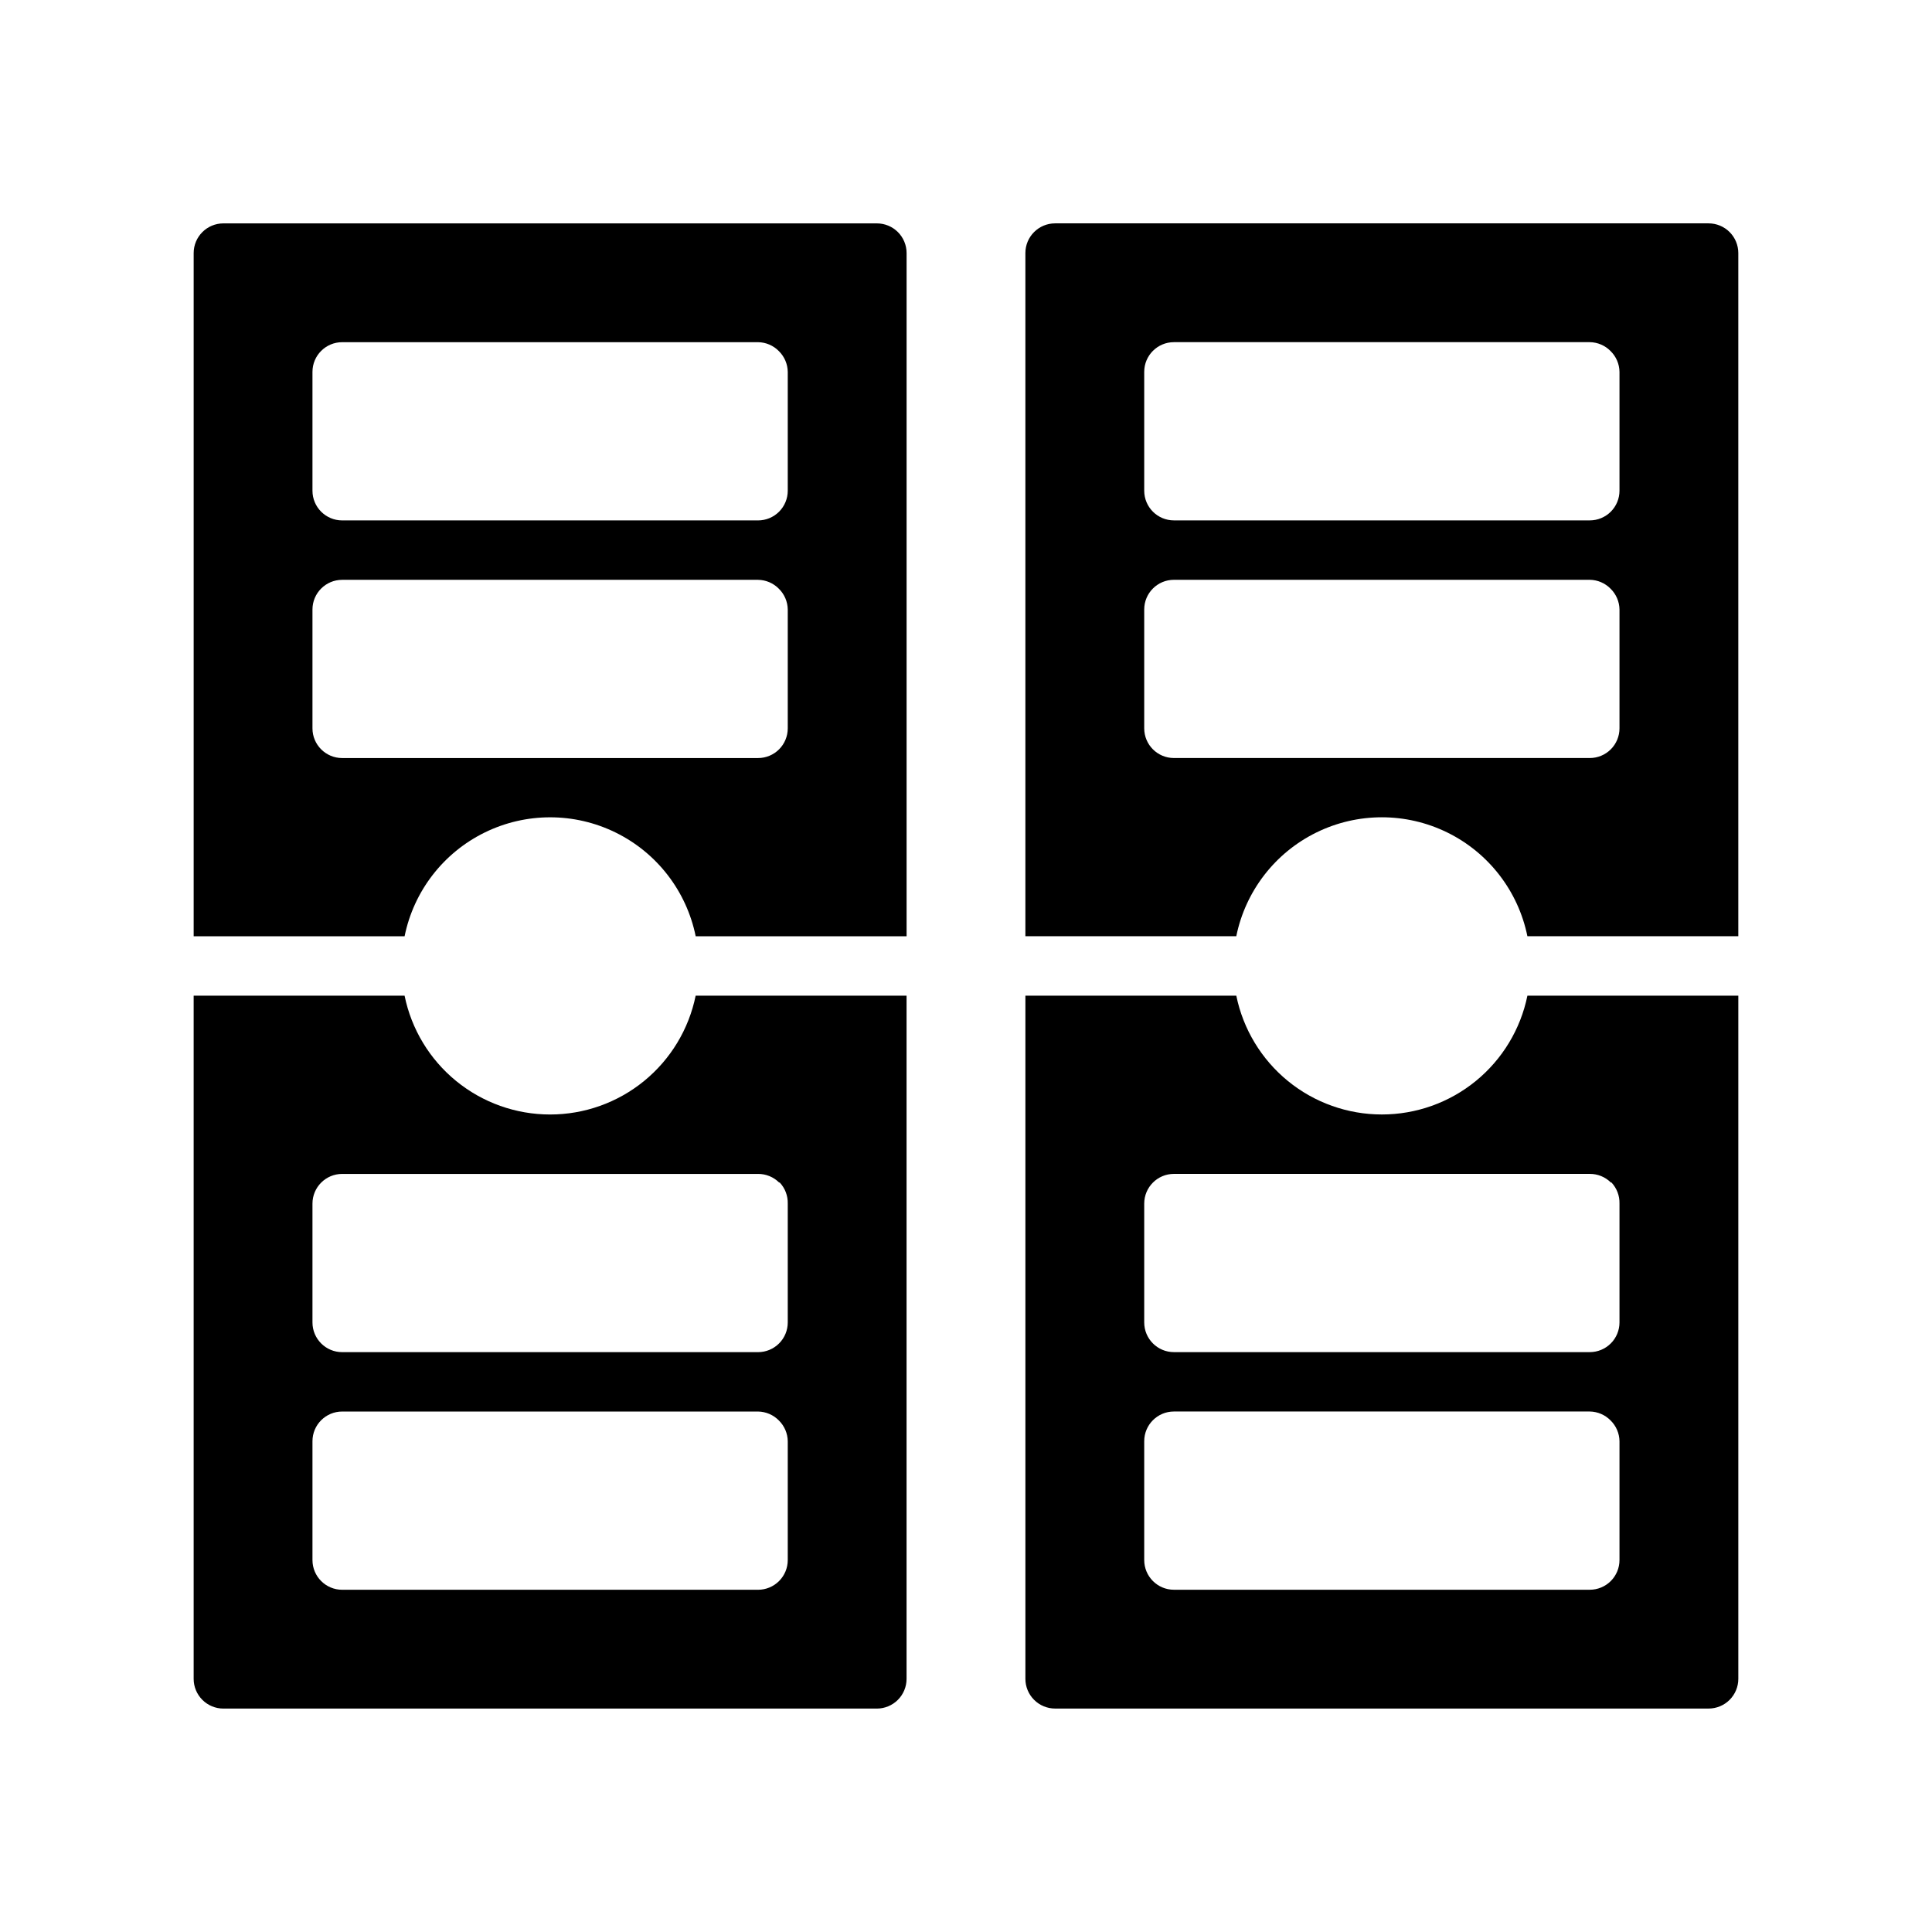 <?xml version="1.0" encoding="UTF-8"?>
<!-- Uploaded to: SVG Repo, www.svgrepo.com, Generator: SVG Repo Mixer Tools -->
<svg fill="#000000" width="800px" height="800px" version="1.1" viewBox="144 144 512 512" xmlns="http://www.w3.org/2000/svg">
 <path d="m376.38 203.2h-173.18c-4.348 0-7.875 3.523-7.875 7.871v181.05h55.895c2.426-11.953 10.262-22.109 21.211-27.488 10.949-5.383 23.773-5.383 34.723 0 10.949 5.379 18.781 15.535 21.211 27.488h55.891v-181.05c0-2.09-0.828-4.09-2.305-5.566-1.477-1.477-3.481-2.305-5.566-2.305zm-23.617 133.82c0 2.086-0.828 4.09-2.305 5.566-1.477 1.477-3.481 2.305-5.566 2.305h-110.21c-4.348 0-7.875-3.523-7.875-7.871v-31.488c0-4.348 3.527-7.871 7.875-7.871h110.21c2.078 0.027 4.059 0.875 5.512 2.359 1.48 1.453 2.332 3.434 2.359 5.512zm0-62.977c0 2.086-0.828 4.09-2.305 5.566-1.477 1.477-3.481 2.305-5.566 2.305h-110.21c-4.348 0-7.875-3.523-7.875-7.871v-31.488c0-4.348 3.527-7.871 7.875-7.871h110.21c2.078 0.027 4.059 0.875 5.512 2.359 1.48 1.453 2.332 3.434 2.359 5.512zm-62.977 165.31c-9.074 0-17.867-3.133-24.898-8.871-7.027-5.738-11.859-13.727-13.672-22.617h-55.895v181.05c0 2.09 0.832 4.09 2.309 5.566 1.477 1.477 3.477 2.309 5.566 2.309h173.18c2.086 0 4.09-0.832 5.566-2.309 1.477-1.477 2.305-3.477 2.305-5.566v-181.05h-55.891c-1.816 8.891-6.644 16.879-13.676 22.617-7.027 5.738-15.824 8.871-24.898 8.871zm62.977 118.08v-0.004c0 2.09-0.828 4.09-2.305 5.566-1.477 1.477-3.481 2.309-5.566 2.309h-110.21c-4.348 0-7.875-3.527-7.875-7.875v-31.488c0-4.348 3.527-7.871 7.875-7.871h110.21c2.078 0.031 4.059 0.879 5.512 2.363 1.48 1.453 2.332 3.434 2.359 5.508zm-2.125-100.05c1.418 1.512 2.18 3.519 2.125 5.59v31.488-0.004c0 2.09-0.828 4.094-2.305 5.566-1.477 1.477-3.481 2.309-5.566 2.309h-110.21c-4.348 0-7.875-3.527-7.875-7.875v-31.484c0-4.348 3.527-7.875 7.875-7.875h110.21c2.094-0.012 4.102 0.809 5.59 2.285zm246.16-254.19h-173.19c-4.348 0-7.871 3.523-7.871 7.871v181.05h55.891c2.43-11.953 10.262-22.109 21.211-27.488 10.949-5.383 23.777-5.383 34.727 0 10.945 5.379 18.781 15.535 21.211 27.488h55.891v-181.05c0-2.09-0.832-4.09-2.305-5.566-1.477-1.477-3.481-2.305-5.566-2.305zm-23.617 133.82c0 2.086-0.828 4.09-2.305 5.566-1.477 1.477-3.481 2.305-5.566 2.305h-110.21c-4.348 0-7.871-3.523-7.871-7.871v-31.488c0-4.348 3.523-7.871 7.871-7.871h110.21c2.074 0.027 4.055 0.875 5.508 2.359 1.484 1.453 2.332 3.434 2.363 5.512zm0-62.977c0 2.086-0.828 4.09-2.305 5.566-1.477 1.477-3.481 2.305-5.566 2.305h-110.21c-4.348 0-7.871-3.523-7.871-7.871v-31.488c0-4.348 3.523-7.871 7.871-7.871h110.21c2.074 0.027 4.055 0.875 5.508 2.359 1.484 1.453 2.332 3.434 2.363 5.512zm-62.977 165.31c-9.074 0-17.871-3.133-24.898-8.871s-11.859-13.727-13.676-22.617h-55.891v181.05c0 2.09 0.828 4.09 2.305 5.566 1.477 1.477 3.481 2.309 5.566 2.309h173.19c2.086 0 4.09-0.832 5.566-2.309 1.473-1.477 2.305-3.477 2.305-5.566v-181.05h-55.891c-1.816 8.891-6.648 16.879-13.676 22.617-7.027 5.738-15.824 8.871-24.898 8.871zm62.977 118.08v-0.004c0 2.09-0.828 4.09-2.305 5.566-1.477 1.477-3.481 2.309-5.566 2.309h-110.21c-4.348 0-7.871-3.527-7.871-7.875v-31.488c0-4.348 3.523-7.871 7.871-7.871h110.21c2.074 0.031 4.055 0.879 5.508 2.363 1.484 1.453 2.332 3.434 2.363 5.508zm-2.125-100.05c1.414 1.512 2.18 3.519 2.125 5.59v31.488-0.004c0 2.09-0.828 4.094-2.305 5.566-1.477 1.477-3.481 2.309-5.566 2.309h-110.21c-4.348 0-7.871-3.527-7.871-7.875v-31.484c0-4.348 3.523-7.875 7.871-7.875h110.21c2.09-0.012 4.102 0.809 5.586 2.285z"/>
</svg>